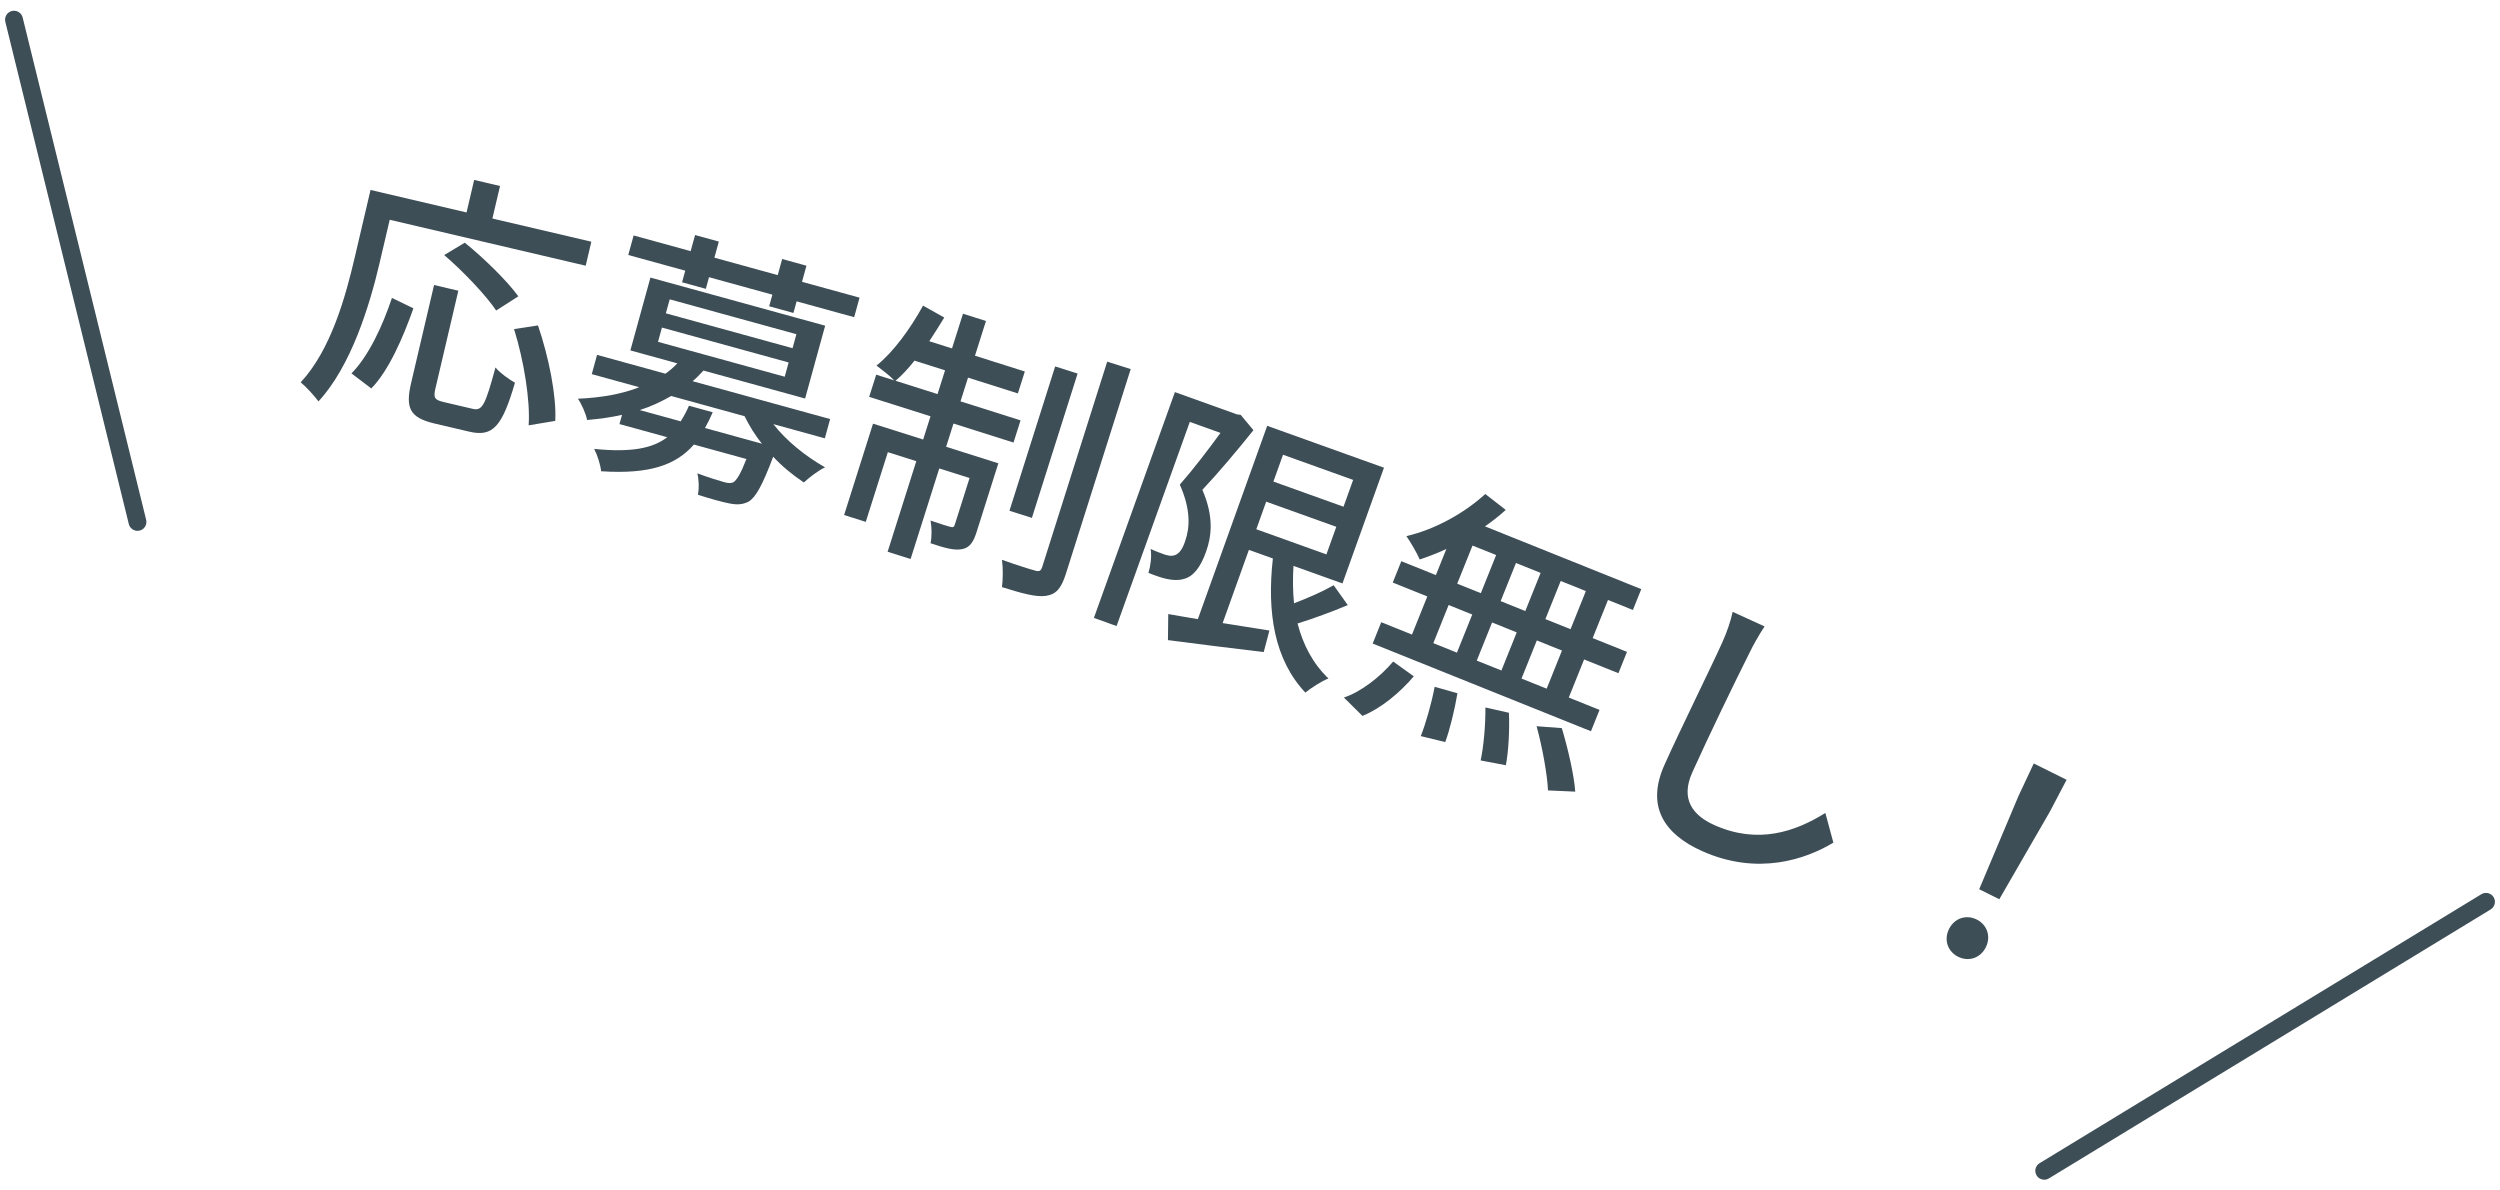 <?xml version="1.0" encoding="utf-8"?>
<!-- Generator: Adobe Illustrator 27.4.1, SVG Export Plug-In . SVG Version: 6.00 Build 0)  -->
<svg version="1.1" id="レイヤー_1" xmlns="http://www.w3.org/2000/svg" xmlns:xlink="http://www.w3.org/1999/xlink" x="0px"
	 y="0px" width="210px" height="100px" viewBox="0 0 210 100" style="enable-background:new 0 0 210 100;" xml:space="preserve">
<style type="text/css">
	.st0{fill:#3E4E57;}
</style>
<g>
	<g>
		<path class="st0" d="M31.875,22.134c-0.818,3.495-2.372,8.613-5.124,11.583c-0.303-0.425-1.074-1.268-1.491-1.602
			c2.56-2.756,3.781-7.266,4.532-10.469l1.333-5.69l8.064,1.89l0.641-2.732l2.173,0.509l-0.641,2.733l8.311,1.947l-0.473,2.016
			l-16.464-3.858L31.875,22.134z M29.523,31.366c1.457-1.479,2.614-3.996,3.4-6.34l1.804,0.872
			c-0.841,2.378-2.049,5.214-3.539,6.732L29.523,31.366z M39.718,34.345c0.807,0.189,1.05-0.345,1.902-3.477
			c0.347,0.436,1.136,0.999,1.637,1.281c-1.072,3.671-1.852,4.576-3.823,4.114l-2.911-0.682c-2.106-0.494-2.486-1.292-1.987-3.419
			l1.926-8.221l2.039,0.478l-1.927,8.221c-0.184,0.784-0.059,0.955,0.703,1.133L39.718,34.345z M41.678,26.085
			c-0.839-1.26-2.772-3.296-4.366-4.662l1.731-1.036c1.57,1.266,3.552,3.195,4.497,4.504L41.678,26.085z M45.19,27.334
			c0.898,2.621,1.566,5.92,1.452,8.02l-2.237,0.374c0.147-2.045-0.388-5.408-1.225-8.085L45.19,27.334z"/>
		<path class="st0" d="M64.961,35.626c1.056,1.364,2.692,2.697,4.344,3.629c-0.547,0.255-1.331,0.85-1.781,1.274
			c-0.906-0.607-1.804-1.332-2.576-2.164c-0.894,2.377-1.465,3.413-2.064,3.772c-0.525,0.261-0.983,0.278-1.639,0.146
			c-0.521-0.096-1.542-0.377-2.616-0.72c0.097-0.522,0.086-1.265-0.052-1.803c0.929,0.351,1.876,0.636,2.253,0.739
			c0.354,0.098,0.545,0.102,0.759,0.018c0.282-0.161,0.625-0.71,1.111-1.96l-4.412-1.214c-1.496,1.711-3.696,2.512-7.796,2.242
			c-0.043-0.537-0.33-1.402-0.581-1.877c3.134,0.314,4.928-0.051,6.138-0.982l-4.013-1.104l0.214-0.776
			c-0.892,0.208-1.883,0.34-2.934,0.433c-0.094-0.527-0.48-1.373-0.772-1.787c2.027-0.085,3.765-0.418,5.155-0.966l-3.99-1.099
			l0.445-1.618l5.742,1.581c0.386-0.275,0.699-0.547,1.003-0.869l-3.947-1.086l1.685-6.119l14.678,4.041l-1.685,6.119l-8.536-2.35
			c-0.303,0.322-0.572,0.606-0.913,0.894l11.551,3.18l-0.445,1.619L64.961,35.626z M57.562,22.737l-4.788-1.318l0.451-1.641
			l4.789,1.318l0.372-1.353l1.996,0.549l-0.373,1.353l5.321,1.465l0.372-1.353l2.04,0.562l-0.372,1.353l4.833,1.331l-0.452,1.641
			l-4.833-1.331l-0.269,0.976l-2.039-0.562l0.269-0.976l-5.321-1.465l-0.269,0.976l-1.995-0.549L57.562,22.737z M64.008,37.272
			c-0.607-0.739-1.08-1.537-1.463-2.311l-6.164-1.697c-0.791,0.45-1.672,0.875-2.639,1.182l3.437,0.946
			c0.255-0.407,0.494-0.842,0.695-1.311l1.995,0.549c-0.201,0.469-0.418,0.911-0.65,1.323L64.008,37.272z M55.273,28.714
			l10.643,2.93l0.329-1.197l-10.642-2.93L55.273,28.714z M55.932,26.319l10.643,2.93l0.323-1.175l-10.642-2.93L55.932,26.319z"/>
		<path class="st0" d="M80.683,33.714l5.043,1.597l-0.59,1.864l-5.043-1.597l-0.618,1.952l4.386,1.389l-1.826,5.767
			c-0.264,0.833-0.562,1.318-1.229,1.444s-1.508-0.116-2.641-0.499c0.116-0.518,0.11-1.34,0-1.906
			c0.783,0.272,1.44,0.48,1.667,0.528c0.219,0.069,0.306,0.024,0.375-0.195l1.236-3.903l-2.544-0.805l-2.409,7.609l-1.93-0.611
			l2.409-7.608l-2.39-0.757l-1.854,5.854l-1.82-0.576l2.43-7.674l4.21,1.333l0.618-1.952l-5.153-1.631l0.591-1.864l1.513,0.479
			c-0.34-0.374-1.062-0.915-1.488-1.243c1.423-1.142,2.834-3.083,3.91-5.035l1.783,0.999c-0.405,0.668-0.839,1.351-1.258,1.99
			l1.907,0.604l0.924-2.916l1.93,0.611l-0.924,2.917l4.188,1.326l-0.583,1.842l-4.188-1.326L80.683,33.714z M78.753,33.103
			l0.632-1.996l-2.565-0.812c-0.521,0.655-1.072,1.253-1.597,1.69L78.753,33.103z M94.979,31.003l-5.45,17.213
			c-0.389,1.228-0.832,1.714-1.667,1.836c-0.812,0.128-2.055-0.216-3.699-0.737c0.086-0.576,0.1-1.609,0.002-2.291
			c1.214,0.433,2.398,0.807,2.778,0.903c0.351,0.111,0.495,0.036,0.606-0.314l5.456-17.235L94.979,31.003z M86.679,43.502
			l-1.886-0.597l3.84-12.125l1.886,0.597L86.679,43.502z"/>
		<path class="st0" d="M105.289,36.135c-1.288,1.615-2.948,3.586-4.29,5.011c0.988,2.285,0.77,3.917,0.304,5.216
			c-0.45,1.256-1.036,2.072-1.893,2.278c-0.41,0.122-0.89,0.096-1.367-0.002c-0.479-0.098-1.063-0.308-1.575-0.516
			c0.165-0.527,0.293-1.361,0.184-2.011c0.461,0.214,0.873,0.361,1.197,0.478c0.289,0.079,0.535,0.143,0.784,0.062
			c0.403-0.1,0.712-0.552,0.915-1.187c0.396-1.104,0.503-2.63-0.445-4.754c1.112-1.263,2.447-3.008,3.416-4.346l-2.576-0.924
			l-6.151,17.148l-1.905-0.684l6.804-18.967l5.218,1.872l0.305,0.036L105.289,36.135z M113.214,50.83
			c-1.353,0.566-2.9,1.135-4.219,1.542c0.461,1.779,1.284,3.369,2.595,4.621c-0.595,0.227-1.459,0.796-1.94,1.186
			c-2.601-2.766-3.239-6.709-2.729-11.267l-2.014-0.722l-2.205,6.149l3.929,0.627l-0.478,1.808
			c-2.837-0.333-5.805-0.713-8.046-1.004l0.027-2.189c0.71,0.132,1.565,0.268,2.486,0.427l5.825-16.239l9.809,3.519l-3.487,9.722
			l-4.114-1.476c-0.068,1.075-0.056,2.131,0.045,3.144c1.189-0.453,2.438-1.007,3.331-1.518L113.214,50.83z M105.529,44.457
			l5.89,2.112l0.831-2.317l-5.89-2.112L105.529,44.457z M107.774,38.199l-0.808,2.252l5.89,2.113l0.808-2.252L107.774,38.199z"/>
		<path class="st0" d="M112.886,58.592c1.397-0.455,3.01-1.691,4.14-3.023l1.732,1.242c-1.177,1.387-2.772,2.704-4.312,3.326
			L112.886,58.592z M121.496,46.109c-0.766,0.362-1.526,0.651-2.24,0.885c-0.217-0.508-0.758-1.445-1.12-1.962
			c2.32-0.53,4.821-1.881,6.626-3.536l1.72,1.335c-0.547,0.499-1.129,0.96-1.745,1.382l13.129,5.274l-0.703,1.75l-2.092-0.84
			l-1.287,3.202l2.882,1.158l-0.72,1.793l-2.882-1.158l-1.286,3.202l2.583,1.038l-0.721,1.793l-18.337-7.366l0.72-1.793l2.583,1.038
			l1.287-3.202l-2.903-1.167l0.72-1.793l2.903,1.166L121.496,46.109z M122.425,58.235c-0.229,1.371-0.653,3.109-1.026,4.099
			l-2.055-0.502c0.403-1.003,0.91-2.758,1.168-4.142L122.425,58.235z M120.399,54.024l1.984,0.797l1.287-3.202l-1.985-0.797
			L120.399,54.024z M122.405,49.029l1.985,0.797l1.286-3.202l-1.984-0.797L122.405,49.029z M125.335,52.288l-1.287,3.202
			l2.071,0.832l1.286-3.202L125.335,52.288z M126.75,59.873c0.066,1.439-0.039,3.306-0.259,4.408l-2.118-0.405
			c0.241-1.093,0.419-2.956,0.4-4.451L126.75,59.873z M128.126,51.326l1.286-3.202l-2.071-0.832l-1.286,3.202L128.126,51.326z
			 M131.206,54.646l-2.113-0.849l-1.286,3.202l2.113,0.849L131.206,54.646z M131.192,61.161c0.51,1.692,1.036,3.961,1.128,5.337
			l-2.289-0.102c-0.059-1.337-0.474-3.636-0.958-5.393L131.192,61.161z M133.212,49.651l-2.113-0.849l-1.286,3.202l2.113,0.849
			L133.212,49.651z"/>
		<path class="st0" d="M146.911,54.93c-1.148,2.284-3.466,7.068-4.764,9.965c-0.996,2.226,0.03,3.592,1.856,4.41
			c3.675,1.645,6.81,0.553,9.327-1.017l0.673,2.494c-2.278,1.374-6.325,2.813-11.028,0.708c-3.191-1.429-4.722-3.752-3.162-7.237
			c1.335-2.981,3.97-8.305,4.872-10.32c0.395-0.882,0.696-1.78,0.859-2.539l2.679,1.225C147.749,53.339,147.27,54.183,146.911,54.93
			z"/>
		<path class="st0" d="M163.718,78.036c0.461-0.927,1.458-1.228,2.323-0.798c0.865,0.43,1.228,1.407,0.767,2.333
			c-0.46,0.927-1.458,1.228-2.323,0.798C163.621,79.939,163.257,78.963,163.718,78.036z M169.545,66.881l1.29-2.75l2.76,1.372
			l-1.413,2.688l-4.241,7.345l-1.689-0.84L169.545,66.881z"/>
	</g>
	<path class="st0" d="M171.717,99.097c-0.253,0-0.5-0.128-0.642-0.36c-0.216-0.354-0.104-0.814,0.251-1.03l37.108-22.593
		c0.352-0.215,0.814-0.103,1.03,0.25c0.216,0.354,0.104,0.815-0.251,1.031l-37.108,22.593
		C171.985,99.062,171.85,99.097,171.717,99.097z"/>
	<path class="st0" d="M11.548,44.591c-0.337,0-0.644-0.229-0.728-0.571L0.447,1.832C0.349,1.429,0.594,1.023,0.997,0.924
		C1.4,0.826,1.805,1.072,1.904,1.473l10.373,42.189c0.099,0.402-0.147,0.809-0.549,0.908C11.668,44.585,11.607,44.591,11.548,44.591
		z"/>
</g>
</svg>
